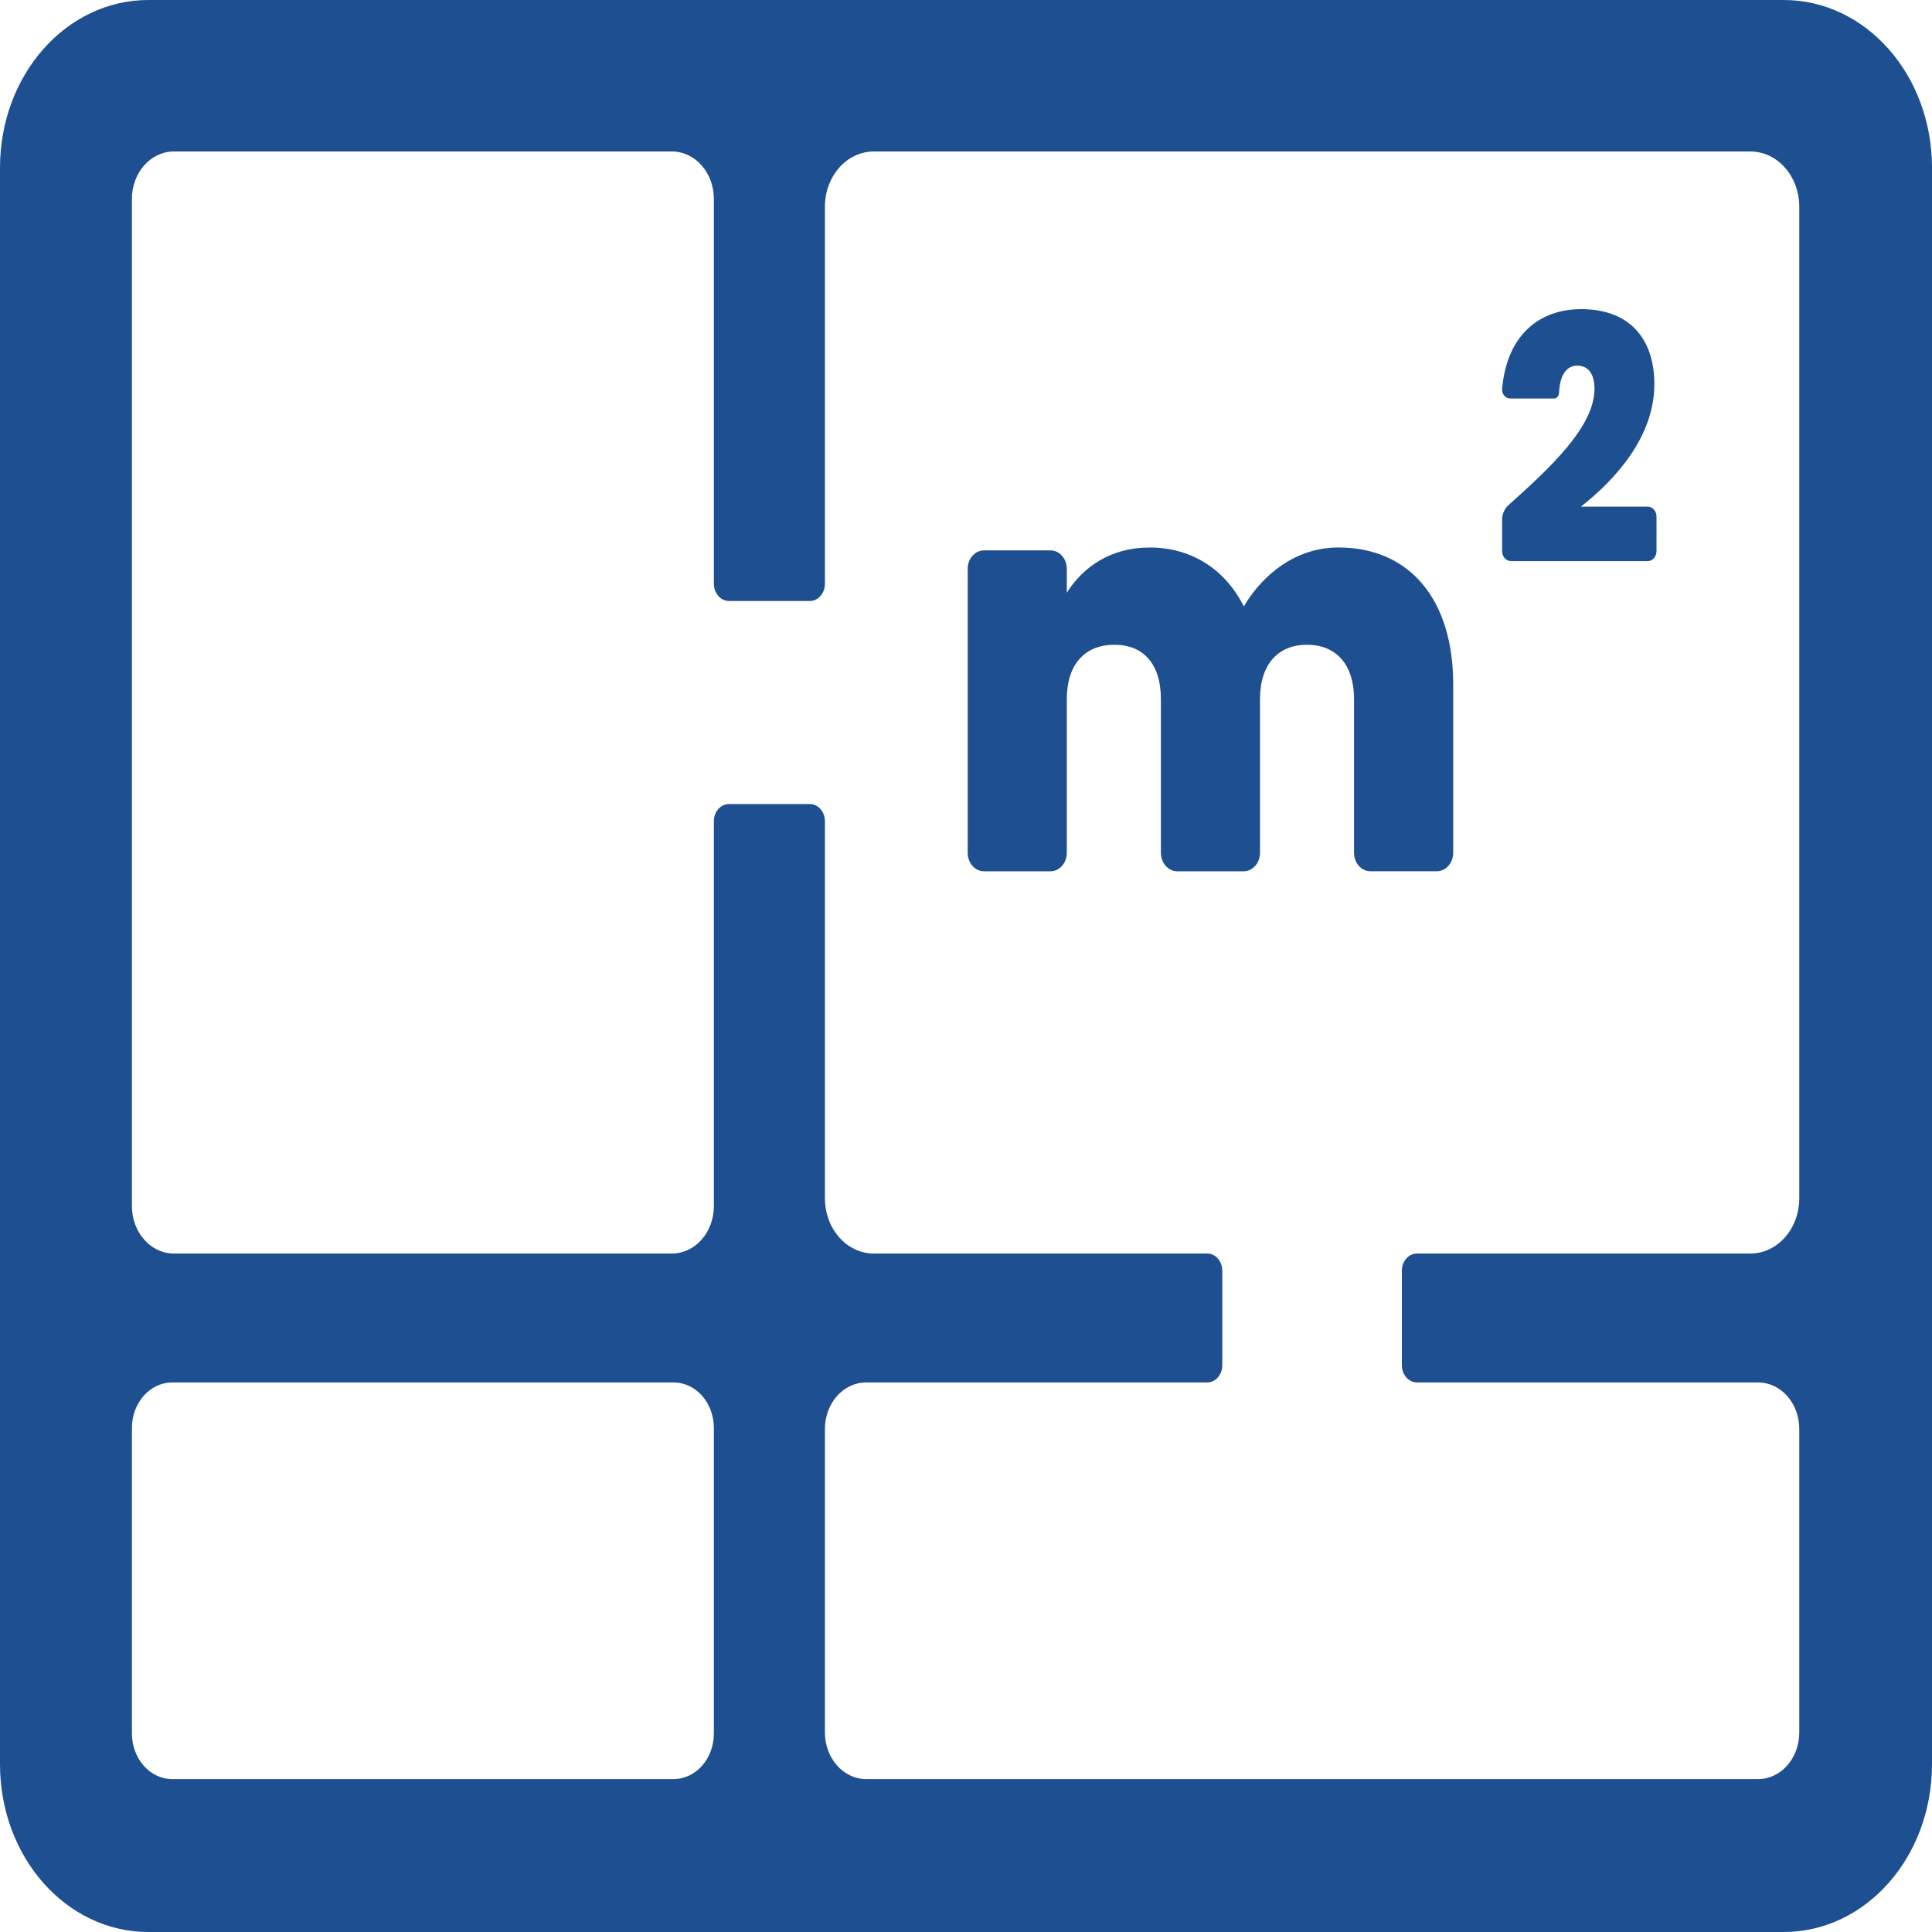 <svg width="40" height="40" viewBox="0 0 40 40" fill="none" xmlns="http://www.w3.org/2000/svg">
<path d="M3.072 0C1.37 0 0 1.55 0 3.475V36.525C0 38.45 1.37 40 3.072 40H36.928C38.63 40 40 38.45 40 36.525V3.475C40 1.55 38.63 0 36.928 0H3.072ZM3.602 3.136H13.91C14.392 3.136 14.78 3.575 14.78 4.12V12.088C14.78 12.284 14.921 12.442 15.094 12.443H16.766C16.939 12.443 17.079 12.283 17.079 12.088V4.283C17.079 3.647 17.531 3.136 18.093 3.136H36.238C36.8 3.136 37.252 3.648 37.252 4.283V24.807C37.252 25.442 36.8 25.953 36.238 25.953H29.337C29.165 25.953 29.024 26.112 29.024 26.308V28.267C29.024 28.463 29.165 28.621 29.337 28.622H36.399C36.872 28.622 37.252 29.052 37.252 29.587V35.868C37.252 36.403 36.872 36.834 36.399 36.834H17.933C17.46 36.834 17.079 36.403 17.079 35.868V29.587C17.079 29.052 17.46 28.622 17.933 28.622H24.993C25.166 28.622 25.306 28.463 25.306 28.267V26.308C25.306 26.112 25.166 25.953 24.993 25.953H18.093C17.531 25.953 17.079 25.442 17.079 24.807V17.002C17.079 16.806 16.939 16.647 16.766 16.647H15.094C14.92 16.647 14.78 16.806 14.78 17.002V24.969C14.78 25.514 14.392 25.953 13.91 25.953H3.601C3.119 25.953 2.731 25.514 2.731 24.969V4.12C2.731 3.575 3.119 3.136 3.601 3.136L3.602 3.136ZM32.73 6.401C31.929 6.401 31.206 6.877 31.1 8.046C31.09 8.158 31.169 8.251 31.269 8.251H32.17C32.23 8.251 32.276 8.196 32.279 8.128C32.295 7.751 32.444 7.57 32.654 7.57C32.892 7.57 33.012 7.754 33.012 8.052C33.012 8.826 32.114 9.671 31.218 10.47C31.153 10.528 31.1 10.651 31.1 10.745V11.412C31.1 11.466 31.119 11.518 31.153 11.556C31.187 11.595 31.233 11.616 31.281 11.617H34.115C34.163 11.617 34.209 11.595 34.243 11.557C34.277 11.518 34.296 11.466 34.296 11.412V10.695C34.296 10.641 34.277 10.588 34.243 10.55C34.209 10.512 34.163 10.49 34.115 10.49H32.73C33.463 9.916 34.252 9.03 34.252 7.953C34.252 7.102 33.82 6.4 32.73 6.4L32.73 6.401ZM23.794 11.336C22.998 11.336 22.422 11.739 22.087 12.272V11.778C22.087 11.677 22.052 11.579 21.988 11.507C21.925 11.435 21.839 11.395 21.749 11.395H20.373C20.186 11.395 20.035 11.567 20.035 11.778V17.657C20.035 17.867 20.186 18.039 20.373 18.039H21.749C21.839 18.039 21.925 17.998 21.988 17.927C22.052 17.855 22.087 17.758 22.087 17.656V14.474C22.087 13.752 22.464 13.349 23.072 13.349C23.679 13.349 24.035 13.752 24.035 14.474V17.656C24.035 17.867 24.186 18.038 24.372 18.039H25.749C25.838 18.039 25.925 17.998 25.988 17.927C26.052 17.855 26.087 17.758 26.087 17.656V14.474C26.087 13.752 26.463 13.349 27.06 13.349C27.657 13.349 28.034 13.751 28.034 14.474V17.656C28.034 17.867 28.185 18.038 28.372 18.038H29.748C29.838 18.038 29.924 17.998 29.988 17.926C30.051 17.855 30.087 17.757 30.087 17.656V14.166C30.087 12.425 29.196 11.335 27.71 11.335C26.84 11.335 26.15 11.88 25.752 12.555C25.364 11.786 24.673 11.335 23.794 11.335V11.336ZM3.567 28.622H13.944C14.407 28.622 14.78 29.043 14.78 29.568V35.888C14.78 36.412 14.407 36.834 13.944 36.834H3.567C3.104 36.834 2.731 36.412 2.731 35.888V29.568C2.731 29.043 3.104 28.622 3.567 28.622Z" fill="#1D4F91"/>
</svg>
